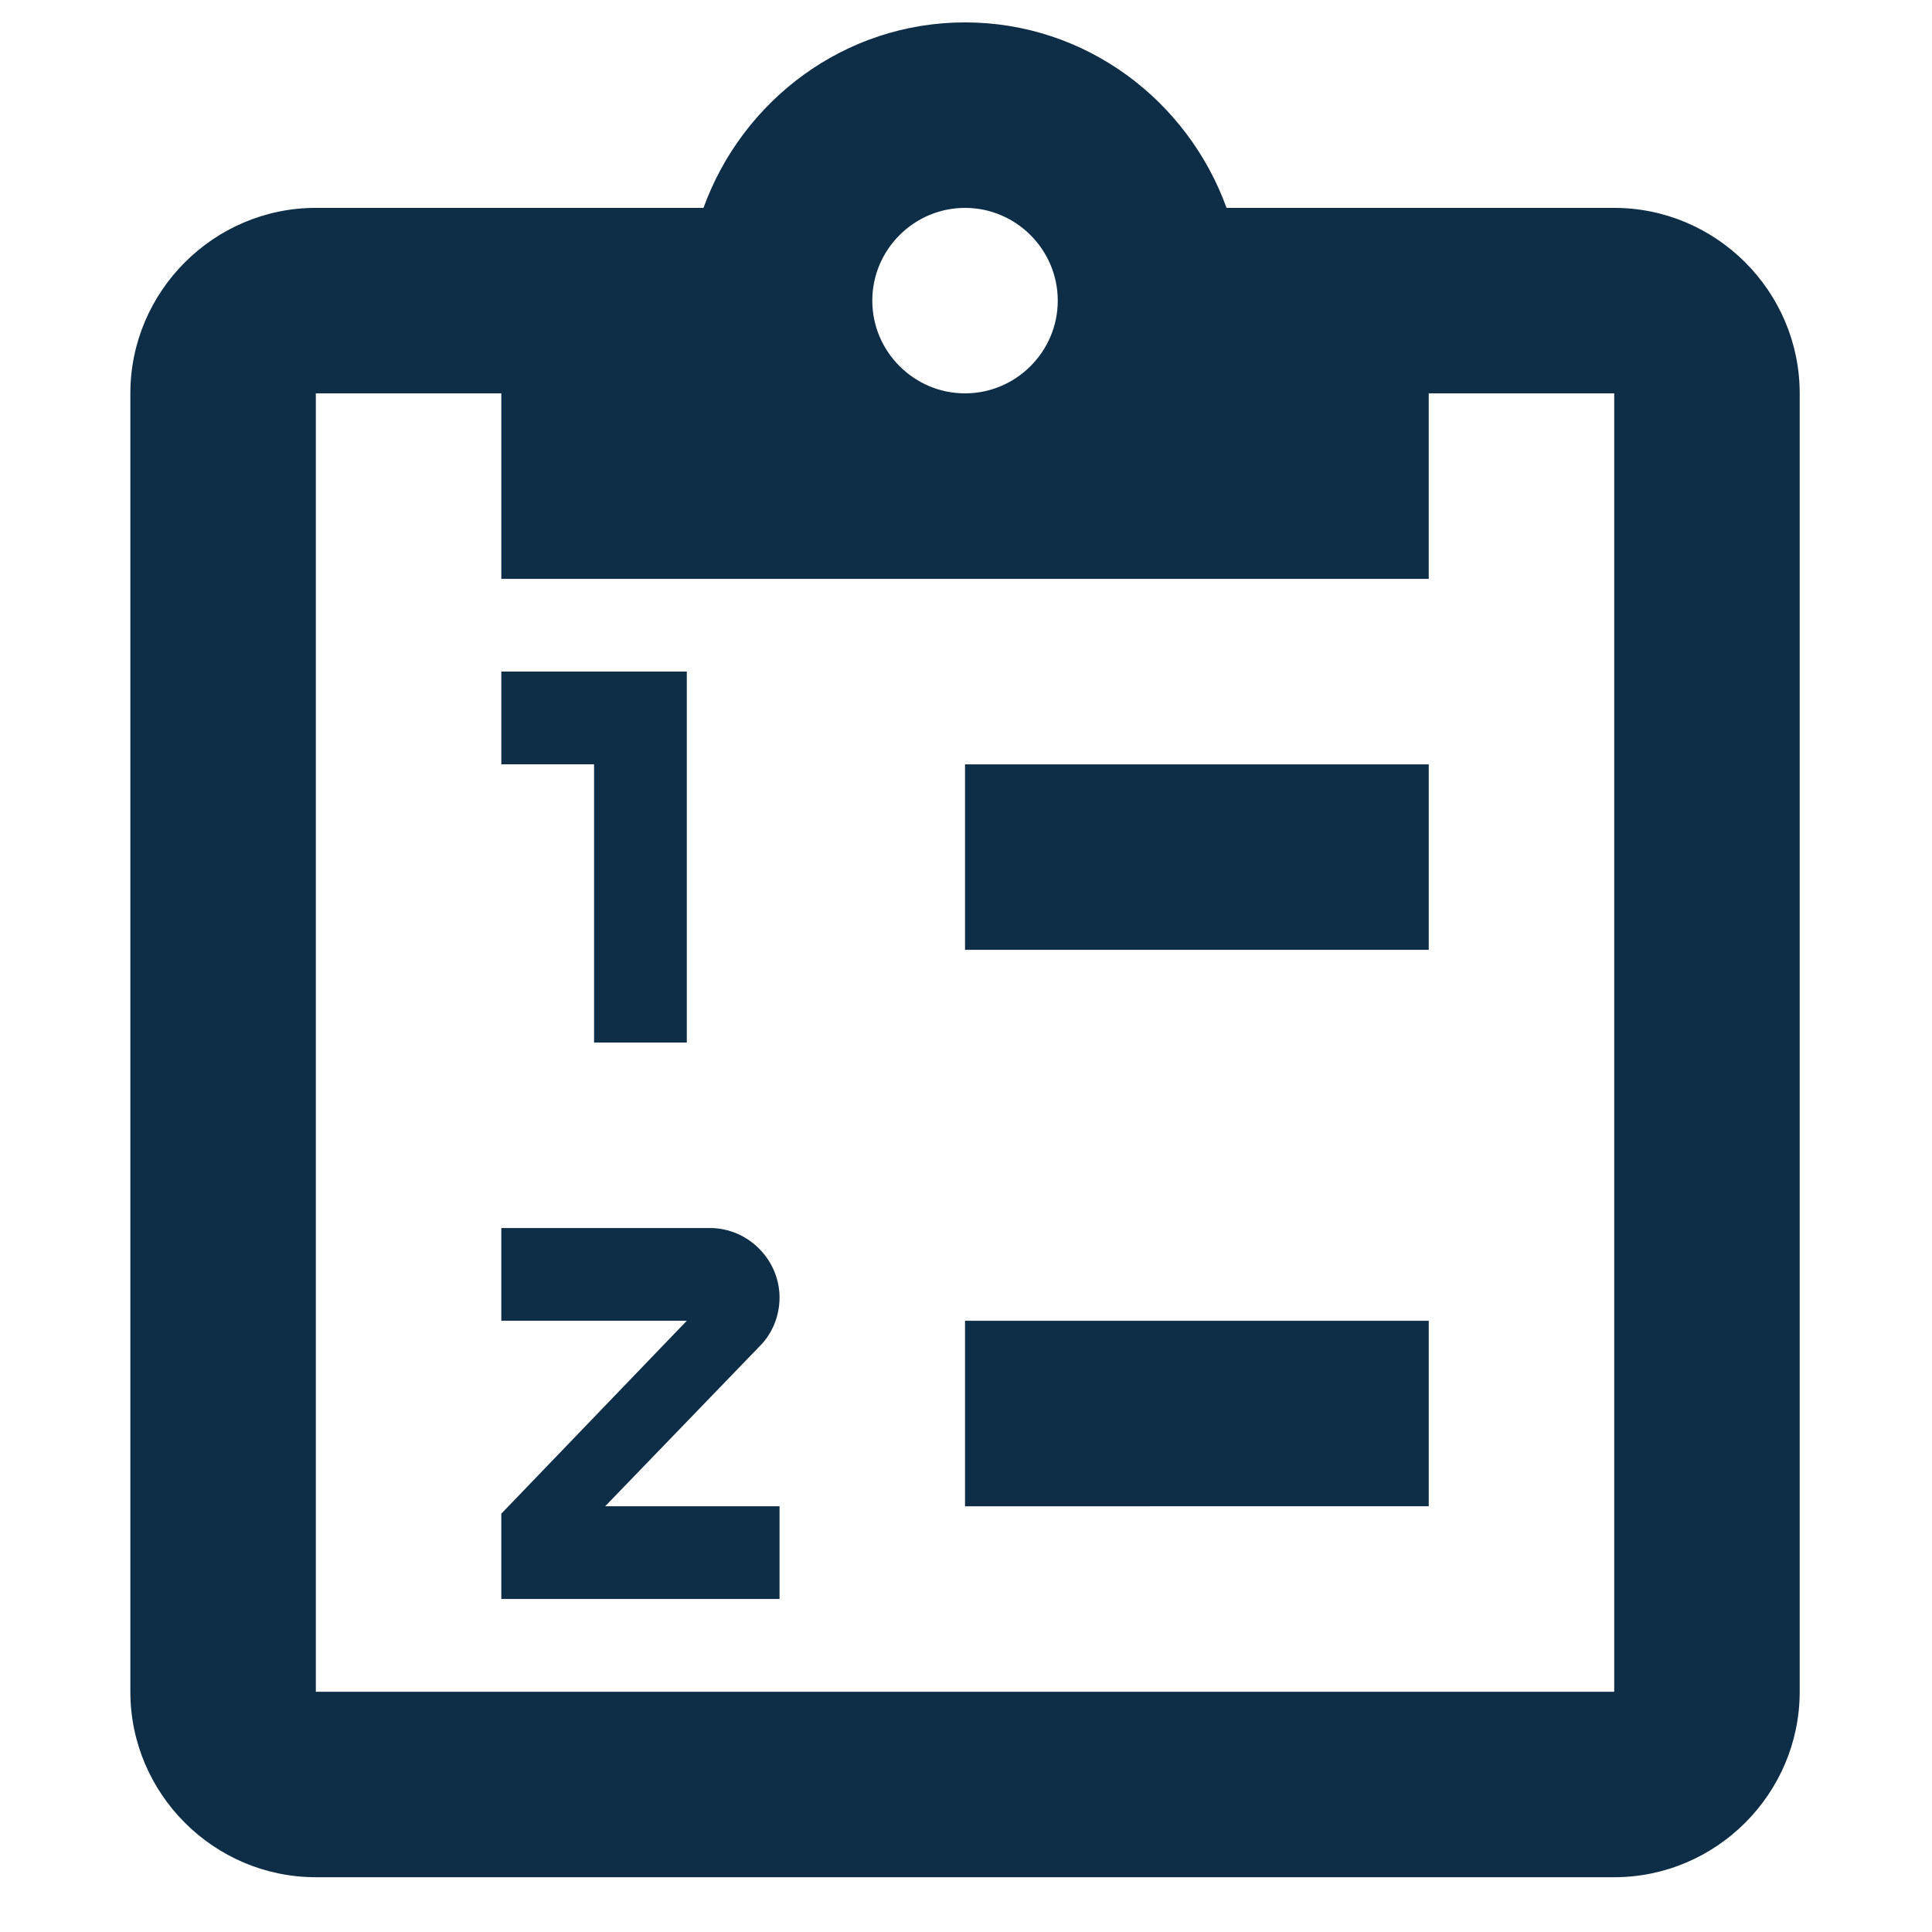 <svg xmlns:dc="http://purl.org/dc/elements/1.1/" xmlns:cc="http://creativecommons.org/ns#" xmlns:rdf="http://www.w3.org/1999/02/22-rdf-syntax-ns#" xmlns:svg="http://www.w3.org/2000/svg" xmlns="http://www.w3.org/2000/svg" xmlns:sodipodi="http://sodipodi.sourceforge.net/DTD/sodipodi-0.dtd" xmlns:inkscape="http://www.inkscape.org/namespaces/inkscape" width="200mm" height="200mm" viewBox="0 0 200 200" id="svg870" inkscape:version="0.92.4 (5da689c313, 2019-01-14)" sodipodi:docname="inventur.svg"><defs id="defs864"><clipPath id="clip0"><rect id="rect3696" height="96" width="96" y="312" x="592"></rect></clipPath></defs><g inkscape:label="Ebene 1" inkscape:groupmode="layer" id="layer1" transform="translate(0,-97)"><path id="path2207" d="M 167.103,118.519 H 126.973 c -4.032,-11.136 -14.593,-19.201 -27.074,-19.201 -12.481,0 -23.041,8.064 -27.074,19.201 H 32.695 c -10.561,0 -19.201,8.641 -19.201,19.201 v 134.408 c 0,10.561 8.64,19.201 19.201,19.201 H 167.103 c 10.561,0 19.201,-8.64 19.201,-19.201 V 137.721 c 0,-10.561 -8.641,-19.201 -19.201,-19.201 m -67.204,0 c 5.28,0 9.6,4.321 9.6,9.601 0,5.28 -4.32,9.6 -9.6,9.6 -5.28,0 -9.6,-4.32 -9.6,-9.6 0,-5.28 4.32,-9.601 9.6,-9.601 m -48.003,38.403 h 96.006 v -19.201 h 19.201 V 272.129 H 32.695 V 137.721 h 19.201 v 19.201 m 48.003,96.006 v -19.201 h 48.003 v 19.201 H 99.899 m 0,-57.604 v -19.201 h 48.003 v 19.201 H 99.899 m -38.402,9.6 v -28.802 h -9.601 v -9.6 h 19.201 v 38.402 h -9.6 m 12,19.201 c 3.936,0 7.201,3.266 7.201,7.2 0,1.92 -0.769,3.744 -2.017,4.993 l -16.033,16.609 h 18.049 v 9.6 H 51.895 V 253.696 L 71.096,233.727 H 51.895 v -9.6 h 21.601" inkscape:connector-curvature="0" style="stroke-width:0.265;fill:#0e2d46;fill-opacity:1"></path></g></svg>